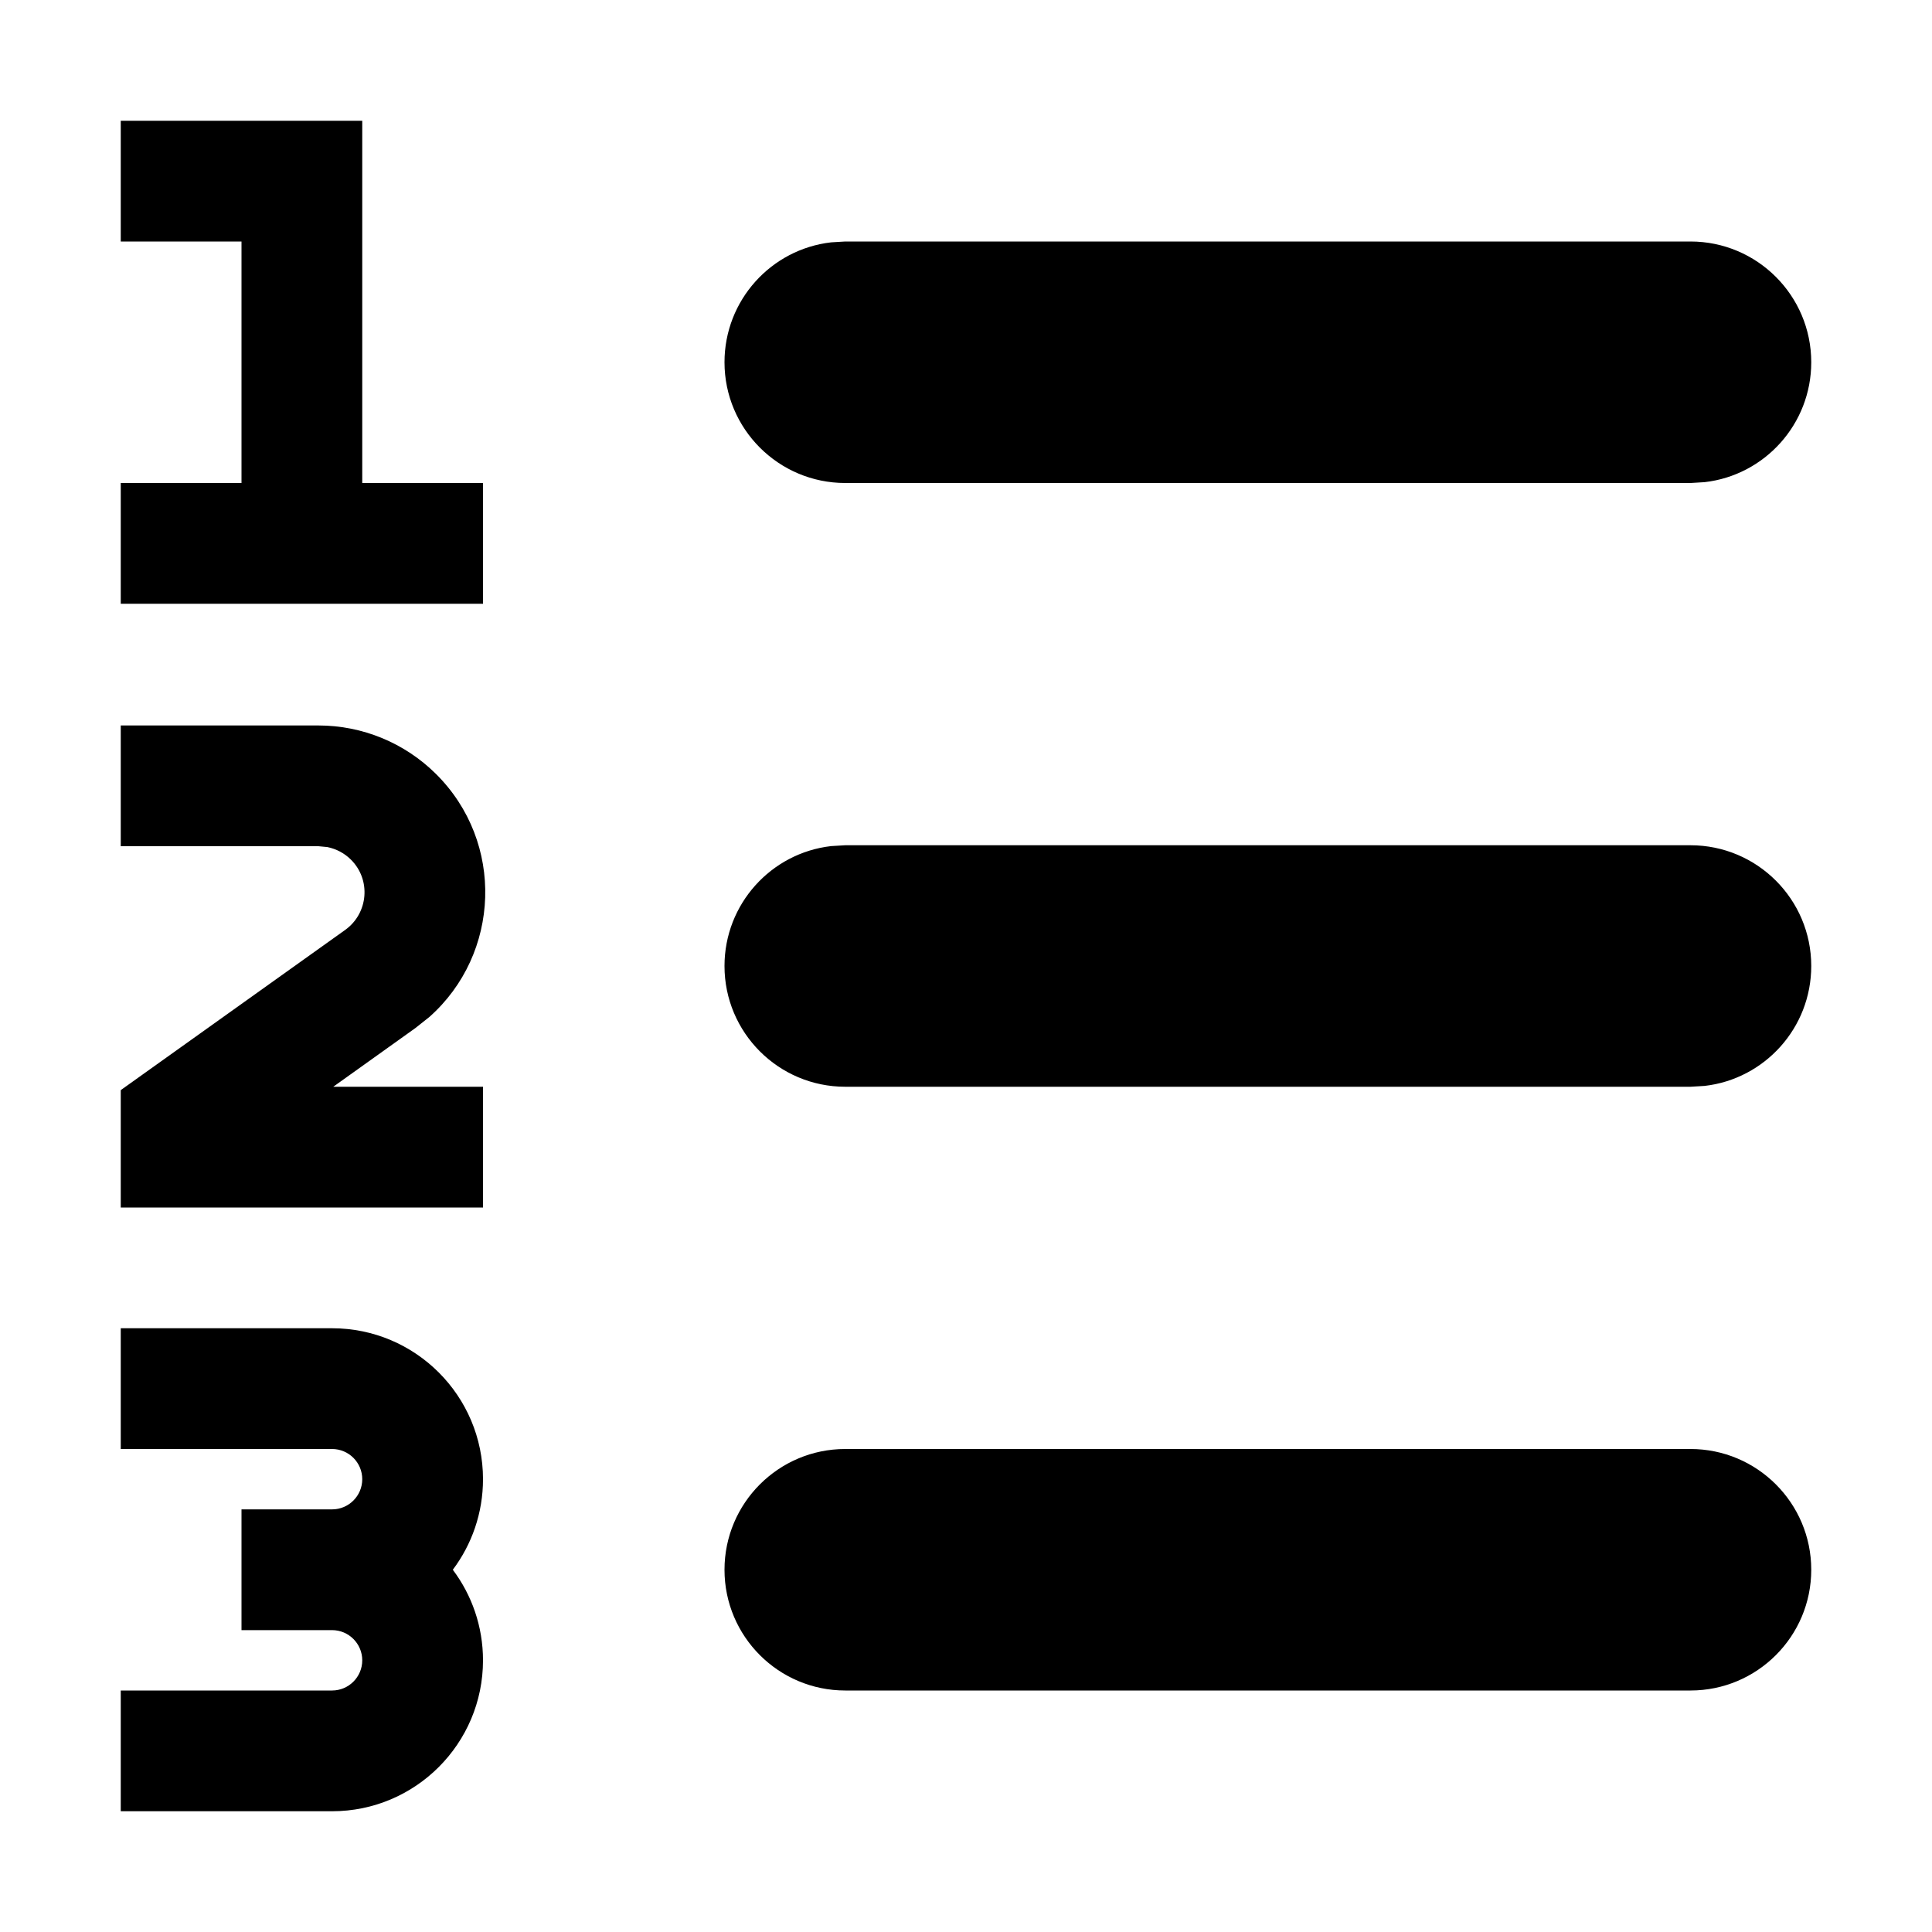 <?xml version="1.0" encoding="utf-8"?><!-- Скачано с сайта svg4.ru / Downloaded from svg4.ru -->
<svg width="800px" height="800px" viewBox="0 0 16 16" xmlns="http://www.w3.org/2000/svg">
  <path fill="#000000" d="M2.75,11 C3.44,11 4,11.56 4,12.25 C4,12.531 3.907,12.791 3.75,13 C3.907,13.209 4,13.469 4,13.75 C4,14.44 3.44,15 2.75,15 L1,15 L1,14 L2.75,14 C2.888,14 3,13.888 3,13.75 C3,13.612 2.888,13.5 2.75,13.5 L2,13.5 L2,12.5 L2.75,12.5 C2.888,12.5 3,12.388 3,12.25 C3,12.112 2.888,12 2.75,12 L1,12 L1,11 L2.75,11 Z M14,12 C14.552,12 15,12.448 15,13 C15,13.552 14.552,14 14,14 L7,14 C6.448,14 6,13.552 6,13 C6,12.448 6.448,12 7,12 L14,12 Z M1,6.008 L2.637,6.008 C3.001,6.008 3.351,6.152 3.61,6.409 C4.182,6.976 4.144,7.9 3.556,8.422 L3.44,8.514 L2.76,9 L4,9 L4,10 L1,10 L1,9.028 L2.859,7.701 C3.051,7.563 3.074,7.285 2.906,7.119 C2.852,7.065 2.784,7.03 2.711,7.015 L2.637,7.008 L1,7.008 L1,6.008 Z M14,7 C14.552,7 15,7.448 15,8 C15,8.513 14.614,8.936 14.117,8.993 L14,9 L7,9 C6.448,9 6,8.552 6,8 C6,7.487 6.386,7.064 6.883,7.007 L7,7 L14,7 Z M3,1 L3,4 L4,4 L4,5 L1,5 L1,4 L2,4 L2,2 L1,2 L1,1 L3,1 Z M14,2 C14.552,2 15,2.448 15,3 C15,3.513 14.614,3.936 14.117,3.993 L14,4 L7,4 C6.448,4 6,3.552 6,3 C6,2.487 6.386,2.064 6.883,2.007 L7,2 L14,2 Z"/>
</svg>
